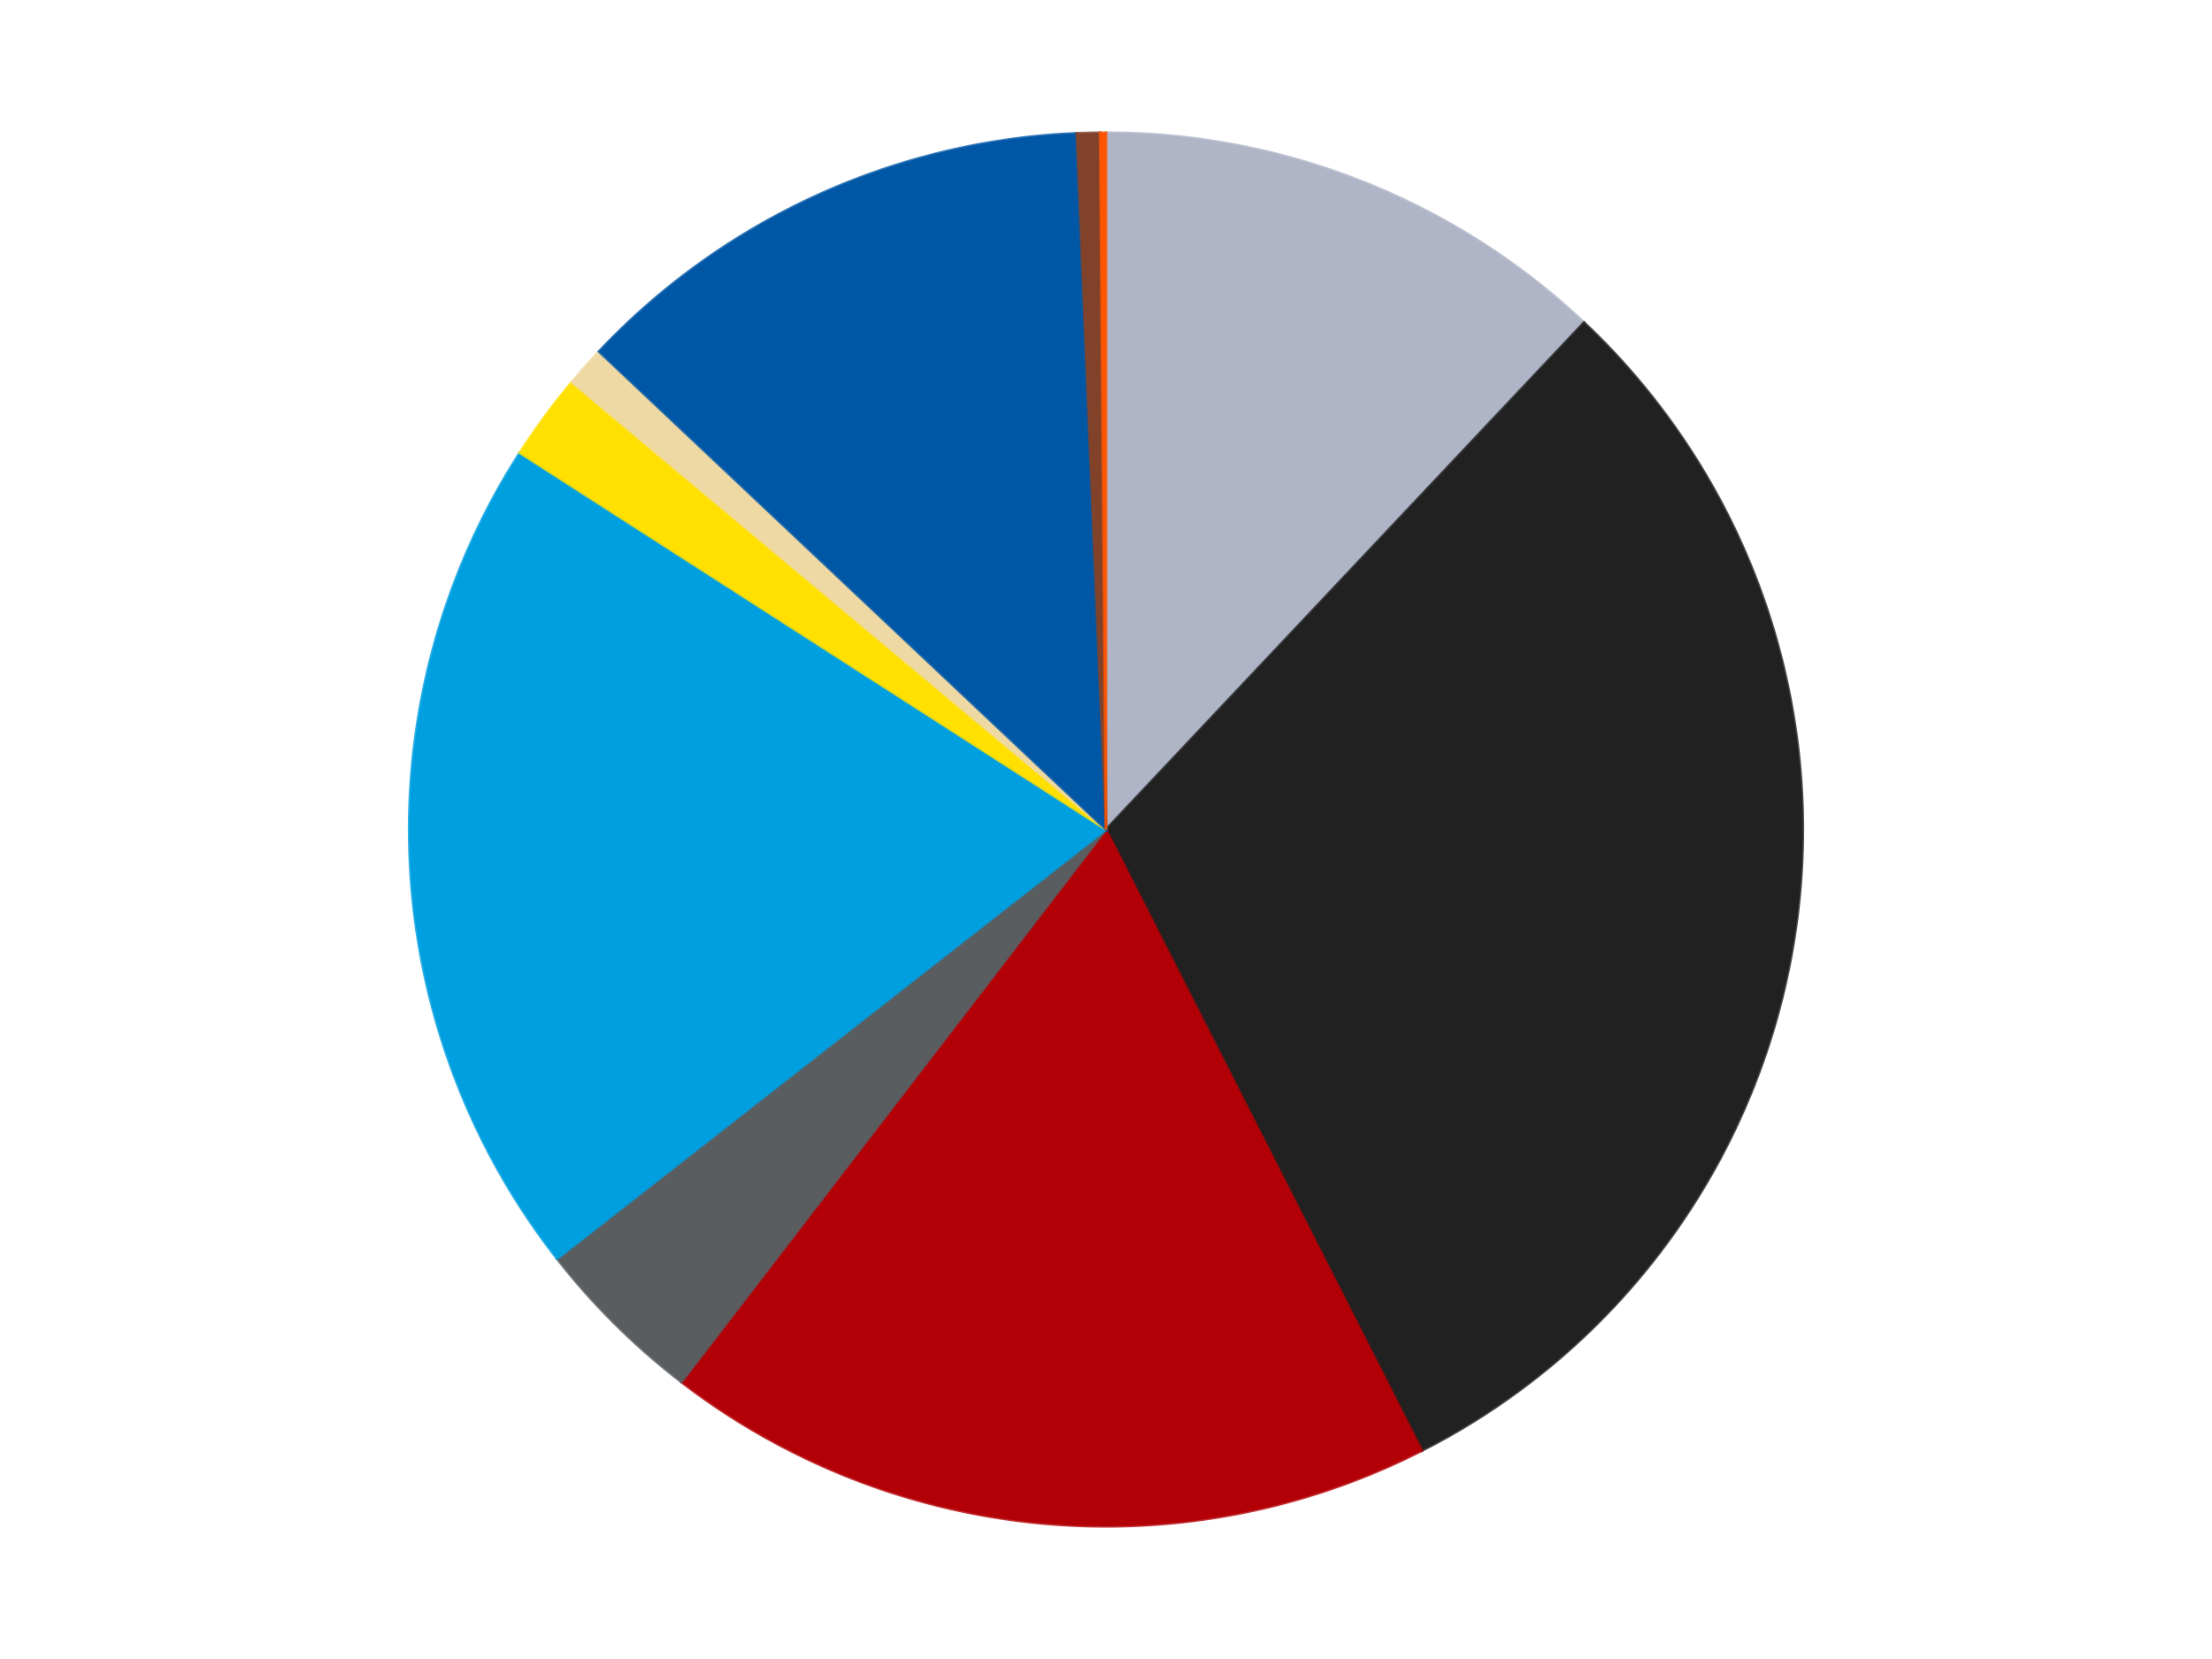 <?xml version='1.0' encoding='utf-8'?>
<svg xmlns="http://www.w3.org/2000/svg" xmlns:xlink="http://www.w3.org/1999/xlink" id="chart-708c26a8-7f39-403c-aa74-5e01f35983f4" class="pygal-chart" viewBox="0 0 800 600"><!--Generated with pygal 3.0.5 (lxml) ©Kozea 2012-2016 on 2025-07-09--><!--http://pygal.org--><!--http://github.com/Kozea/pygal--><defs><style type="text/css">#chart-708c26a8-7f39-403c-aa74-5e01f35983f4{-webkit-user-select:none;-webkit-font-smoothing:antialiased;font-family:Consolas,"Liberation Mono",Menlo,Courier,monospace}#chart-708c26a8-7f39-403c-aa74-5e01f35983f4 .title{font-family:Consolas,"Liberation Mono",Menlo,Courier,monospace;font-size:16px}#chart-708c26a8-7f39-403c-aa74-5e01f35983f4 .legends .legend text{font-family:Consolas,"Liberation Mono",Menlo,Courier,monospace;font-size:14px}#chart-708c26a8-7f39-403c-aa74-5e01f35983f4 .axis text{font-family:Consolas,"Liberation Mono",Menlo,Courier,monospace;font-size:10px}#chart-708c26a8-7f39-403c-aa74-5e01f35983f4 .axis text.major{font-family:Consolas,"Liberation Mono",Menlo,Courier,monospace;font-size:10px}#chart-708c26a8-7f39-403c-aa74-5e01f35983f4 .text-overlay text.value{font-family:Consolas,"Liberation Mono",Menlo,Courier,monospace;font-size:16px}#chart-708c26a8-7f39-403c-aa74-5e01f35983f4 .text-overlay text.label{font-family:Consolas,"Liberation Mono",Menlo,Courier,monospace;font-size:10px}#chart-708c26a8-7f39-403c-aa74-5e01f35983f4 .tooltip{font-family:Consolas,"Liberation Mono",Menlo,Courier,monospace;font-size:14px}#chart-708c26a8-7f39-403c-aa74-5e01f35983f4 text.no_data{font-family:Consolas,"Liberation Mono",Menlo,Courier,monospace;font-size:64px}
#chart-708c26a8-7f39-403c-aa74-5e01f35983f4{background-color:transparent}#chart-708c26a8-7f39-403c-aa74-5e01f35983f4 path,#chart-708c26a8-7f39-403c-aa74-5e01f35983f4 line,#chart-708c26a8-7f39-403c-aa74-5e01f35983f4 rect,#chart-708c26a8-7f39-403c-aa74-5e01f35983f4 circle{-webkit-transition:150ms;-moz-transition:150ms;transition:150ms}#chart-708c26a8-7f39-403c-aa74-5e01f35983f4 .graph &gt; .background{fill:transparent}#chart-708c26a8-7f39-403c-aa74-5e01f35983f4 .plot &gt; .background{fill:transparent}#chart-708c26a8-7f39-403c-aa74-5e01f35983f4 .graph{fill:rgba(0,0,0,.87)}#chart-708c26a8-7f39-403c-aa74-5e01f35983f4 text.no_data{fill:rgba(0,0,0,1)}#chart-708c26a8-7f39-403c-aa74-5e01f35983f4 .title{fill:rgba(0,0,0,1)}#chart-708c26a8-7f39-403c-aa74-5e01f35983f4 .legends .legend text{fill:rgba(0,0,0,.87)}#chart-708c26a8-7f39-403c-aa74-5e01f35983f4 .legends .legend:hover text{fill:rgba(0,0,0,1)}#chart-708c26a8-7f39-403c-aa74-5e01f35983f4 .axis .line{stroke:rgba(0,0,0,1)}#chart-708c26a8-7f39-403c-aa74-5e01f35983f4 .axis .guide.line{stroke:rgba(0,0,0,.54)}#chart-708c26a8-7f39-403c-aa74-5e01f35983f4 .axis .major.line{stroke:rgba(0,0,0,.87)}#chart-708c26a8-7f39-403c-aa74-5e01f35983f4 .axis text.major{fill:rgba(0,0,0,1)}#chart-708c26a8-7f39-403c-aa74-5e01f35983f4 .axis.y .guides:hover .guide.line,#chart-708c26a8-7f39-403c-aa74-5e01f35983f4 .line-graph .axis.x .guides:hover .guide.line,#chart-708c26a8-7f39-403c-aa74-5e01f35983f4 .stackedline-graph .axis.x .guides:hover .guide.line,#chart-708c26a8-7f39-403c-aa74-5e01f35983f4 .xy-graph .axis.x .guides:hover .guide.line{stroke:rgba(0,0,0,1)}#chart-708c26a8-7f39-403c-aa74-5e01f35983f4 .axis .guides:hover text{fill:rgba(0,0,0,1)}#chart-708c26a8-7f39-403c-aa74-5e01f35983f4 .reactive{fill-opacity:1.0;stroke-opacity:.8;stroke-width:1}#chart-708c26a8-7f39-403c-aa74-5e01f35983f4 .ci{stroke:rgba(0,0,0,.87)}#chart-708c26a8-7f39-403c-aa74-5e01f35983f4 .reactive.active,#chart-708c26a8-7f39-403c-aa74-5e01f35983f4 .active .reactive{fill-opacity:0.6;stroke-opacity:.9;stroke-width:4}#chart-708c26a8-7f39-403c-aa74-5e01f35983f4 .ci .reactive.active{stroke-width:1.5}#chart-708c26a8-7f39-403c-aa74-5e01f35983f4 .series text{fill:rgba(0,0,0,1)}#chart-708c26a8-7f39-403c-aa74-5e01f35983f4 .tooltip rect{fill:transparent;stroke:rgba(0,0,0,1);-webkit-transition:opacity 150ms;-moz-transition:opacity 150ms;transition:opacity 150ms}#chart-708c26a8-7f39-403c-aa74-5e01f35983f4 .tooltip .label{fill:rgba(0,0,0,.87)}#chart-708c26a8-7f39-403c-aa74-5e01f35983f4 .tooltip .label{fill:rgba(0,0,0,.87)}#chart-708c26a8-7f39-403c-aa74-5e01f35983f4 .tooltip .legend{font-size:.8em;fill:rgba(0,0,0,.54)}#chart-708c26a8-7f39-403c-aa74-5e01f35983f4 .tooltip .x_label{font-size:.6em;fill:rgba(0,0,0,1)}#chart-708c26a8-7f39-403c-aa74-5e01f35983f4 .tooltip .xlink{font-size:.5em;text-decoration:underline}#chart-708c26a8-7f39-403c-aa74-5e01f35983f4 .tooltip .value{font-size:1.5em}#chart-708c26a8-7f39-403c-aa74-5e01f35983f4 .bound{font-size:.5em}#chart-708c26a8-7f39-403c-aa74-5e01f35983f4 .max-value{font-size:.75em;fill:rgba(0,0,0,.54)}#chart-708c26a8-7f39-403c-aa74-5e01f35983f4 .map-element{fill:transparent;stroke:rgba(0,0,0,.54) !important}#chart-708c26a8-7f39-403c-aa74-5e01f35983f4 .map-element .reactive{fill-opacity:inherit;stroke-opacity:inherit}#chart-708c26a8-7f39-403c-aa74-5e01f35983f4 .color-0,#chart-708c26a8-7f39-403c-aa74-5e01f35983f4 .color-0 a:visited{stroke:#F44336;fill:#F44336}#chart-708c26a8-7f39-403c-aa74-5e01f35983f4 .color-1,#chart-708c26a8-7f39-403c-aa74-5e01f35983f4 .color-1 a:visited{stroke:#3F51B5;fill:#3F51B5}#chart-708c26a8-7f39-403c-aa74-5e01f35983f4 .color-2,#chart-708c26a8-7f39-403c-aa74-5e01f35983f4 .color-2 a:visited{stroke:#009688;fill:#009688}#chart-708c26a8-7f39-403c-aa74-5e01f35983f4 .color-3,#chart-708c26a8-7f39-403c-aa74-5e01f35983f4 .color-3 a:visited{stroke:#FFC107;fill:#FFC107}#chart-708c26a8-7f39-403c-aa74-5e01f35983f4 .color-4,#chart-708c26a8-7f39-403c-aa74-5e01f35983f4 .color-4 a:visited{stroke:#FF5722;fill:#FF5722}#chart-708c26a8-7f39-403c-aa74-5e01f35983f4 .color-5,#chart-708c26a8-7f39-403c-aa74-5e01f35983f4 .color-5 a:visited{stroke:#9C27B0;fill:#9C27B0}#chart-708c26a8-7f39-403c-aa74-5e01f35983f4 .color-6,#chart-708c26a8-7f39-403c-aa74-5e01f35983f4 .color-6 a:visited{stroke:#03A9F4;fill:#03A9F4}#chart-708c26a8-7f39-403c-aa74-5e01f35983f4 .color-7,#chart-708c26a8-7f39-403c-aa74-5e01f35983f4 .color-7 a:visited{stroke:#8BC34A;fill:#8BC34A}#chart-708c26a8-7f39-403c-aa74-5e01f35983f4 .color-8,#chart-708c26a8-7f39-403c-aa74-5e01f35983f4 .color-8 a:visited{stroke:#FF9800;fill:#FF9800}#chart-708c26a8-7f39-403c-aa74-5e01f35983f4 .color-9,#chart-708c26a8-7f39-403c-aa74-5e01f35983f4 .color-9 a:visited{stroke:#E91E63;fill:#E91E63}#chart-708c26a8-7f39-403c-aa74-5e01f35983f4 .text-overlay .color-0 text{fill:black}#chart-708c26a8-7f39-403c-aa74-5e01f35983f4 .text-overlay .color-1 text{fill:black}#chart-708c26a8-7f39-403c-aa74-5e01f35983f4 .text-overlay .color-2 text{fill:black}#chart-708c26a8-7f39-403c-aa74-5e01f35983f4 .text-overlay .color-3 text{fill:black}#chart-708c26a8-7f39-403c-aa74-5e01f35983f4 .text-overlay .color-4 text{fill:black}#chart-708c26a8-7f39-403c-aa74-5e01f35983f4 .text-overlay .color-5 text{fill:black}#chart-708c26a8-7f39-403c-aa74-5e01f35983f4 .text-overlay .color-6 text{fill:black}#chart-708c26a8-7f39-403c-aa74-5e01f35983f4 .text-overlay .color-7 text{fill:black}#chart-708c26a8-7f39-403c-aa74-5e01f35983f4 .text-overlay .color-8 text{fill:black}#chart-708c26a8-7f39-403c-aa74-5e01f35983f4 .text-overlay .color-9 text{fill:black}
#chart-708c26a8-7f39-403c-aa74-5e01f35983f4 text.no_data{text-anchor:middle}#chart-708c26a8-7f39-403c-aa74-5e01f35983f4 .guide.line{fill:none}#chart-708c26a8-7f39-403c-aa74-5e01f35983f4 .centered{text-anchor:middle}#chart-708c26a8-7f39-403c-aa74-5e01f35983f4 .title{text-anchor:middle}#chart-708c26a8-7f39-403c-aa74-5e01f35983f4 .legends .legend text{fill-opacity:1}#chart-708c26a8-7f39-403c-aa74-5e01f35983f4 .axis.x text{text-anchor:middle}#chart-708c26a8-7f39-403c-aa74-5e01f35983f4 .axis.x:not(.web) text[transform]{text-anchor:start}#chart-708c26a8-7f39-403c-aa74-5e01f35983f4 .axis.x:not(.web) text[transform].backwards{text-anchor:end}#chart-708c26a8-7f39-403c-aa74-5e01f35983f4 .axis.y text{text-anchor:end}#chart-708c26a8-7f39-403c-aa74-5e01f35983f4 .axis.y text[transform].backwards{text-anchor:start}#chart-708c26a8-7f39-403c-aa74-5e01f35983f4 .axis.y2 text{text-anchor:start}#chart-708c26a8-7f39-403c-aa74-5e01f35983f4 .axis.y2 text[transform].backwards{text-anchor:end}#chart-708c26a8-7f39-403c-aa74-5e01f35983f4 .axis .guide.line{stroke-dasharray:4,4;stroke:black}#chart-708c26a8-7f39-403c-aa74-5e01f35983f4 .axis .major.guide.line{stroke-dasharray:6,6;stroke:black}#chart-708c26a8-7f39-403c-aa74-5e01f35983f4 .horizontal .axis.y .guide.line,#chart-708c26a8-7f39-403c-aa74-5e01f35983f4 .horizontal .axis.y2 .guide.line,#chart-708c26a8-7f39-403c-aa74-5e01f35983f4 .vertical .axis.x .guide.line{opacity:0}#chart-708c26a8-7f39-403c-aa74-5e01f35983f4 .horizontal .axis.always_show .guide.line,#chart-708c26a8-7f39-403c-aa74-5e01f35983f4 .vertical .axis.always_show .guide.line{opacity:1 !important}#chart-708c26a8-7f39-403c-aa74-5e01f35983f4 .axis.y .guides:hover .guide.line,#chart-708c26a8-7f39-403c-aa74-5e01f35983f4 .axis.y2 .guides:hover .guide.line,#chart-708c26a8-7f39-403c-aa74-5e01f35983f4 .axis.x .guides:hover .guide.line{opacity:1}#chart-708c26a8-7f39-403c-aa74-5e01f35983f4 .axis .guides:hover text{opacity:1}#chart-708c26a8-7f39-403c-aa74-5e01f35983f4 .nofill{fill:none}#chart-708c26a8-7f39-403c-aa74-5e01f35983f4 .subtle-fill{fill-opacity:.2}#chart-708c26a8-7f39-403c-aa74-5e01f35983f4 .dot{stroke-width:1px;fill-opacity:1;stroke-opacity:1}#chart-708c26a8-7f39-403c-aa74-5e01f35983f4 .dot.active{stroke-width:5px}#chart-708c26a8-7f39-403c-aa74-5e01f35983f4 .dot.negative{fill:transparent}#chart-708c26a8-7f39-403c-aa74-5e01f35983f4 text,#chart-708c26a8-7f39-403c-aa74-5e01f35983f4 tspan{stroke:none !important}#chart-708c26a8-7f39-403c-aa74-5e01f35983f4 .series text.active{opacity:1}#chart-708c26a8-7f39-403c-aa74-5e01f35983f4 .tooltip rect{fill-opacity:.95;stroke-width:.5}#chart-708c26a8-7f39-403c-aa74-5e01f35983f4 .tooltip text{fill-opacity:1}#chart-708c26a8-7f39-403c-aa74-5e01f35983f4 .showable{visibility:hidden}#chart-708c26a8-7f39-403c-aa74-5e01f35983f4 .showable.shown{visibility:visible}#chart-708c26a8-7f39-403c-aa74-5e01f35983f4 .gauge-background{fill:rgba(229,229,229,1);stroke:none}#chart-708c26a8-7f39-403c-aa74-5e01f35983f4 .bg-lines{stroke:transparent;stroke-width:2px}</style><script type="text/javascript">window.pygal = window.pygal || {};window.pygal.config = window.pygal.config || {};window.pygal.config['708c26a8-7f39-403c-aa74-5e01f35983f4'] = {"allow_interruptions": false, "box_mode": "extremes", "classes": ["pygal-chart"], "css": ["file://style.css", "file://graph.css"], "defs": [], "disable_xml_declaration": false, "dots_size": 2.5, "dynamic_print_values": false, "explicit_size": false, "fill": false, "force_uri_protocol": "https", "formatter": null, "half_pie": false, "height": 600, "include_x_axis": false, "inner_radius": 0, "interpolate": null, "interpolation_parameters": {}, "interpolation_precision": 250, "inverse_y_axis": false, "js": ["//kozea.github.io/pygal.js/2.0.x/pygal-tooltips.min.js"], "legend_at_bottom": false, "legend_at_bottom_columns": null, "legend_box_size": 12, "logarithmic": false, "margin": 20, "margin_bottom": null, "margin_left": null, "margin_right": null, "margin_top": null, "max_scale": 16, "min_scale": 4, "missing_value_fill_truncation": "x", "no_data_text": "No data", "no_prefix": false, "order_min": null, "pretty_print": false, "print_labels": false, "print_values": false, "print_values_position": "center", "print_zeroes": true, "range": null, "rounded_bars": null, "secondary_range": null, "show_dots": true, "show_legend": false, "show_minor_x_labels": true, "show_minor_y_labels": true, "show_only_major_dots": false, "show_x_guides": false, "show_x_labels": true, "show_y_guides": true, "show_y_labels": true, "spacing": 10, "stack_from_top": false, "strict": false, "stroke": true, "stroke_style": null, "style": {"background": "transparent", "ci_colors": [], "colors": ["#F44336", "#3F51B5", "#009688", "#FFC107", "#FF5722", "#9C27B0", "#03A9F4", "#8BC34A", "#FF9800", "#E91E63", "#2196F3", "#4CAF50", "#FFEB3B", "#673AB7", "#00BCD4", "#CDDC39", "#9E9E9E", "#607D8B"], "dot_opacity": "1", "font_family": "Consolas, \"Liberation Mono\", Menlo, Courier, monospace", "foreground": "rgba(0, 0, 0, .87)", "foreground_strong": "rgba(0, 0, 0, 1)", "foreground_subtle": "rgba(0, 0, 0, .54)", "guide_stroke_color": "black", "guide_stroke_dasharray": "4,4", "label_font_family": "Consolas, \"Liberation Mono\", Menlo, Courier, monospace", "label_font_size": 10, "legend_font_family": "Consolas, \"Liberation Mono\", Menlo, Courier, monospace", "legend_font_size": 14, "major_guide_stroke_color": "black", "major_guide_stroke_dasharray": "6,6", "major_label_font_family": "Consolas, \"Liberation Mono\", Menlo, Courier, monospace", "major_label_font_size": 10, "no_data_font_family": "Consolas, \"Liberation Mono\", Menlo, Courier, monospace", "no_data_font_size": 64, "opacity": "1.0", "opacity_hover": "0.6", "plot_background": "transparent", "stroke_opacity": ".8", "stroke_opacity_hover": ".9", "stroke_width": "1", "stroke_width_hover": "4", "title_font_family": "Consolas, \"Liberation Mono\", Menlo, Courier, monospace", "title_font_size": 16, "tooltip_font_family": "Consolas, \"Liberation Mono\", Menlo, Courier, monospace", "tooltip_font_size": 14, "transition": "150ms", "value_background": "rgba(229, 229, 229, 1)", "value_colors": [], "value_font_family": "Consolas, \"Liberation Mono\", Menlo, Courier, monospace", "value_font_size": 16, "value_label_font_family": "Consolas, \"Liberation Mono\", Menlo, Courier, monospace", "value_label_font_size": 10}, "title": null, "tooltip_border_radius": 0, "tooltip_fancy_mode": true, "truncate_label": null, "truncate_legend": null, "width": 800, "x_label_rotation": 0, "x_labels": null, "x_labels_major": null, "x_labels_major_count": null, "x_labels_major_every": null, "x_title": null, "xrange": null, "y_label_rotation": 0, "y_labels": null, "y_labels_major": null, "y_labels_major_count": null, "y_labels_major_every": null, "y_title": null, "zero": 0, "legends": ["Light Bluish Gray", "Black", "Red", "Dark Bluish Gray", "Dark Azure", "Yellow", "Tan", "Blue", "Reddish Brown", "Reddish Orange"]}</script><script type="text/javascript" xlink:href="https://kozea.github.io/pygal.js/2.0.x/pygal-tooltips.min.js"/></defs><title>Pygal</title><g class="graph pie-graph vertical"><rect x="0" y="0" width="800" height="600" class="background"/><g transform="translate(20, 20)" class="plot"><rect x="0" y="0" width="760" height="560" class="background"/><g class="series serie-0 color-0"><g class="slices"><g class="slice" style="fill: #AFB5C7; stroke: #AFB5C7"><path d="M380 28 A252 252 0 0 1 552.876 96.648 L380 280 A0 0 0 0 0 380 280 z" class="slice reactive tooltip-trigger"/><desc class="value">90</desc><desc class="x centered">426.5017588297602</desc><desc class="y centered">162.89497694061617</desc></g></g></g><g class="series serie-1 color-1"><g class="slices"><g class="slice" style="fill: #212121; stroke: #212121"><path d="M552.876 96.648 A252 252 0 0 1 494.217 504.63 L380 280 A0 0 0 0 0 380 280 z" class="slice reactive tooltip-trigger"/><desc class="value">228</desc><desc class="x centered">504.71750167699753</desc><desc class="y centered">297.9316696224339</desc></g></g></g><g class="series serie-2 color-2"><g class="slices"><g class="slice" style="fill: #B30006; stroke: #B30006"><path d="M494.217 504.63 A252 252 0 0 1 226.452 479.818 L380 280 A0 0 0 0 0 380 280 z" class="slice reactive tooltip-trigger"/><desc class="value">134</desc><desc class="x centered">368.374186707624</desc><desc class="y centered">405.4625062131744</desc></g></g></g><g class="series serie-3 color-3"><g class="slices"><g class="slice" style="fill: #595D60; stroke: #595D60"><path d="M226.452 479.818 A252 252 0 0 1 181.479 435.221 L380 280 A0 0 0 0 0 380 280 z" class="slice reactive tooltip-trigger"/><desc class="value">30</desc><desc class="x centered">291.2795303209923</desc><desc class="y centered">369.46886754584676</desc></g></g></g><g class="series serie-4 color-4"><g class="slices"><g class="slice" style="fill: #009FE0; stroke: #009FE0"><path d="M181.479 435.221 A252 252 0 0 1 168.004 143.759 L380 280 A0 0 0 0 0 380 280 z" class="slice reactive tooltip-trigger"/><desc class="value">147</desc><desc class="x centered">254.1344451749011</desc><desc class="y centered">285.81911578936325</desc></g></g></g><g class="series serie-5 color-5"><g class="slices"><g class="slice" style="fill: #FFE001; stroke: #FFE001"><path d="M168.004 143.759 A252 252 0 0 1 186.806 118.198 L380 280 A0 0 0 0 0 380 280 z" class="slice reactive tooltip-trigger"/><desc class="value">15</desc><desc class="x centered">278.50109569590427</desc><desc class="y centered">205.3409588524738</desc></g></g></g><g class="series serie-6 color-6"><g class="slices"><g class="slice" style="fill: #EED9A4; stroke: #EED9A4"><path d="M186.806 118.198 A252 252 0 0 1 196.648 107.124 L380 280 A0 0 0 0 0 380 280 z" class="slice reactive tooltip-trigger"/><desc class="value">7</desc><desc class="x centered">285.822739373698</desc><desc class="y centered">196.29430377252933</desc></g></g></g><g class="series serie-7 color-7"><g class="slices"><g class="slice" style="fill: #0057A6; stroke: #0057A6"><path d="M196.648 107.124 A252 252 0 0 1 369.419 28.222 L380 280 A0 0 0 0 0 380 280 z" class="slice reactive tooltip-trigger"/><desc class="value">92</desc><desc class="x centered">327.6577083617622</desc><desc class="y centered">165.38636858533073</desc></g></g></g><g class="series serie-8 color-8"><g class="slices"><g class="slice" style="fill: #82422A; stroke: #82422A"><path d="M369.419 28.222 A252 252 0 0 1 377.883 28.009 L380 280 A0 0 0 0 0 380 280 z" class="slice reactive tooltip-trigger"/><desc class="value">4</desc><desc class="x centered">376.8251434751214</desc><desc class="y centered">154.04000521575733</desc></g></g></g><g class="series serie-9 color-9"><g class="slices"><g class="slice" style="fill: #FF5500; stroke: #FF5500"><path d="M377.883 28.009 A252 252 0 0 1 380 28 L380 280 A0 0 0 0 0 380 280 z" class="slice reactive tooltip-trigger"/><desc class="value">1</desc><desc class="x centered">379.4708027933325</desc><desc class="y centered">154.0011113131689</desc></g></g></g></g><g class="titles"/><g transform="translate(20, 20)" class="plot overlay"><g class="series serie-0 color-0"/><g class="series serie-1 color-1"/><g class="series serie-2 color-2"/><g class="series serie-3 color-3"/><g class="series serie-4 color-4"/><g class="series serie-5 color-5"/><g class="series serie-6 color-6"/><g class="series serie-7 color-7"/><g class="series serie-8 color-8"/><g class="series serie-9 color-9"/></g><g transform="translate(20, 20)" class="plot text-overlay"><g class="series serie-0 color-0"/><g class="series serie-1 color-1"/><g class="series serie-2 color-2"/><g class="series serie-3 color-3"/><g class="series serie-4 color-4"/><g class="series serie-5 color-5"/><g class="series serie-6 color-6"/><g class="series serie-7 color-7"/><g class="series serie-8 color-8"/><g class="series serie-9 color-9"/></g><g transform="translate(20, 20)" class="plot tooltip-overlay"><g transform="translate(0 0)" style="opacity: 0" class="tooltip"><rect rx="0" ry="0" width="0" height="0" class="tooltip-box"/><g class="text"/></g></g></g></svg>